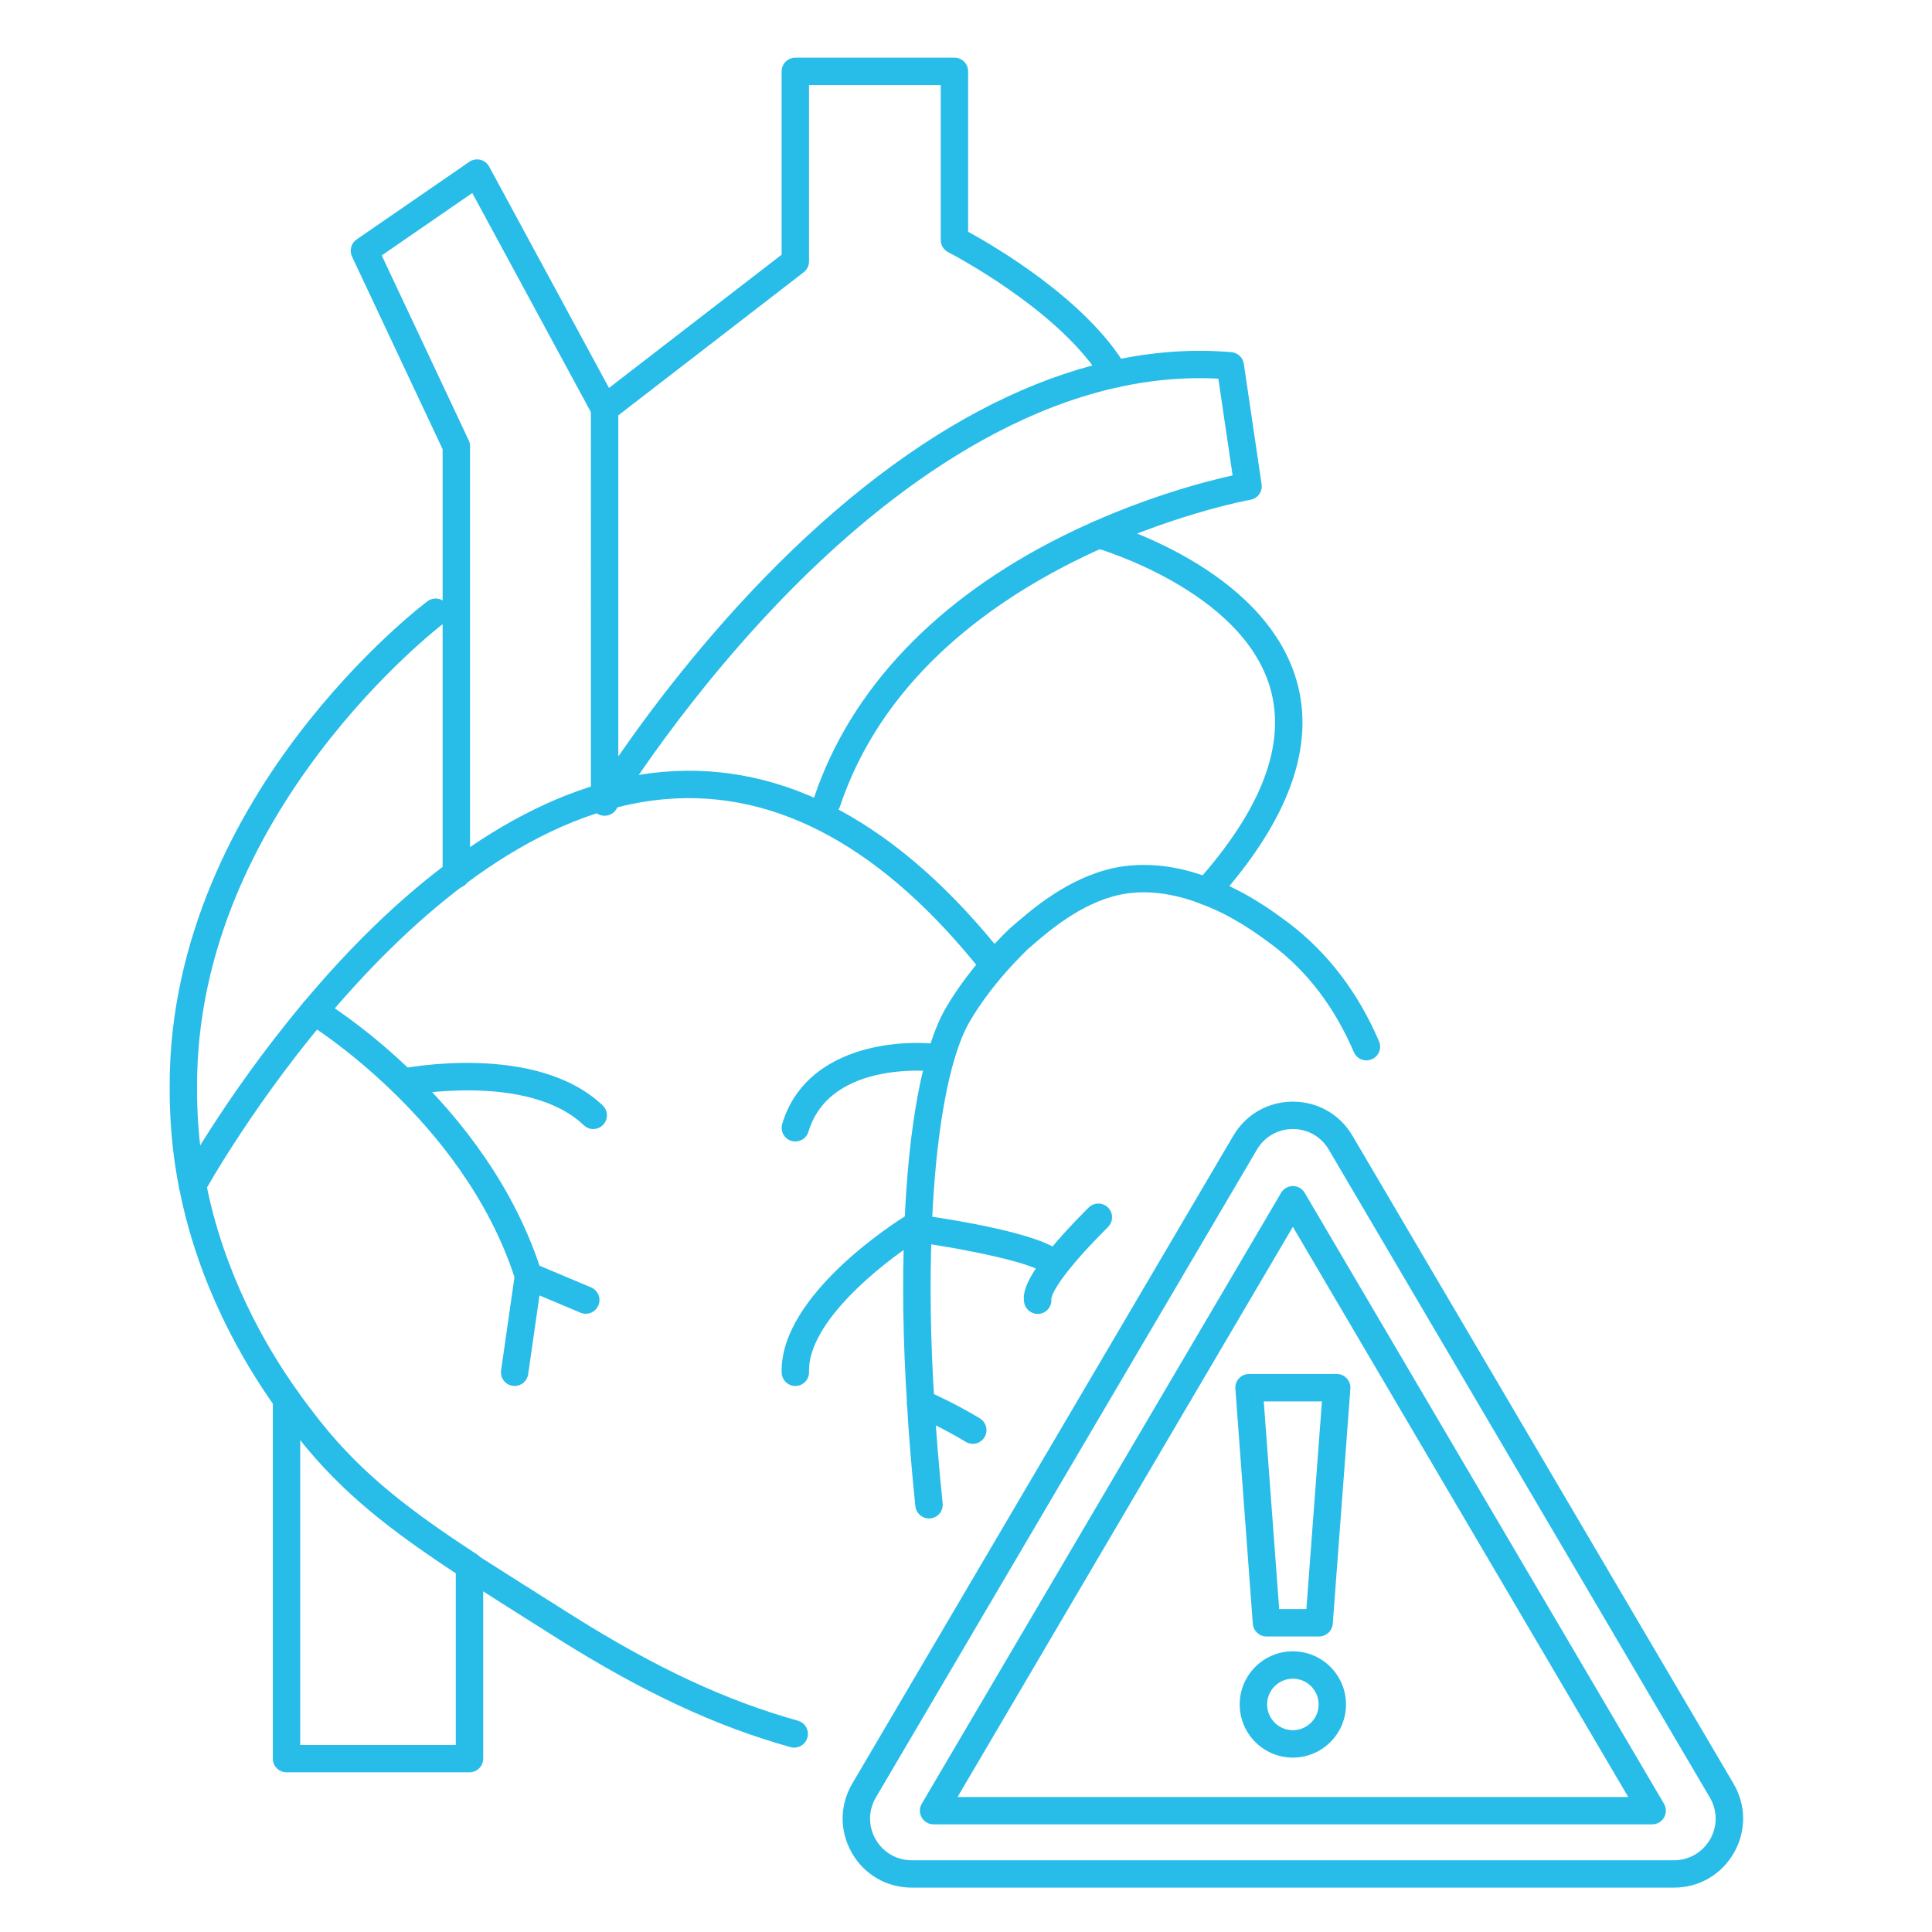 <?xml version="1.0" encoding="utf-8"?>
<!-- Generator: Adobe Illustrator 16.0.0, SVG Export Plug-In . SVG Version: 6.00 Build 0)  -->
<!DOCTYPE svg PUBLIC "-//W3C//DTD SVG 1.1//EN" "http://www.w3.org/Graphics/SVG/1.1/DTD/svg11.dtd">
<svg version="1.1" xmlns="http://www.w3.org/2000/svg" xmlns:xlink="http://www.w3.org/1999/xlink" x="0px" y="0px" width="60px"
	 height="60px" viewBox="0 0 60 60" enable-background="new 0 0 60 60" xml:space="preserve">
<g id="Calque_1">
	<g>
		<g>
			<g>
				<path fill="#28BCE9" d="M24.7,35.45c-0.04,0-0.081-0.005-0.122-0.018c-0.225-0.067-0.352-0.305-0.285-0.53
					c0.713-2.378,3.535-2.652,4.926-2.465c0.232,0.032,0.396,0.245,0.365,0.478c-0.031,0.233-0.245,0.396-0.477,0.365
					c-0.042-0.006-3.317-0.407-4,1.868C25.052,35.331,24.882,35.45,24.7,35.45z"/>
			</g>
			<g>
				<path fill="#28BCE9" d="M24.7,43.043c-0.229,0-0.418-0.183-0.425-0.414c-0.067-2.435,3.68-4.764,3.839-4.861
					c0.084-0.053,0.183-0.072,0.28-0.061c0.898,0.122,3.883,0.565,4.572,1.188c0.174,0.157,0.188,0.425,0.03,0.6
					c-0.156,0.175-0.426,0.188-0.601,0.03c-0.327-0.296-2.279-0.718-3.963-0.953c-1.046,0.673-3.351,2.487-3.308,4.035
					c0.007,0.234-0.178,0.43-0.414,0.437C24.708,43.043,24.704,43.043,24.7,43.043z"/>
			</g>
			<g>
				<path fill="#28BCE9" d="M32.225,40.805c-0.215,0-0.4-0.164-0.423-0.384c-0.025-0.247-0.086-0.825,1.988-2.901l0.02-0.018
					c0.166-0.166,0.435-0.166,0.601,0c0.167,0.166,0.167,0.435,0,0.601l-0.018,0.02c-1.72,1.719-1.744,2.196-1.744,2.216
					c0.024,0.233-0.146,0.439-0.38,0.465C32.255,40.805,32.239,40.805,32.225,40.805z"/>
			</g>
			<g>
				<path fill="#28BCE9" d="M30.211,44.839c-0.075,0-0.151-0.02-0.22-0.062c-0.749-0.452-1.436-0.753-1.566-0.81
					c-0.157-0.066-0.258-0.221-0.258-0.391c0-0.234,0.19-0.43,0.425-0.43c0.084,0,0.164,0.024,0.23,0.066
					c0.23,0.102,0.896,0.405,1.608,0.837c0.201,0.121,0.266,0.383,0.145,0.584C30.494,44.767,30.354,44.839,30.211,44.839z"/>
			</g>
			<g>
				<path fill="#28BCE9" d="M28.85,47.157c-0.216,0-0.401-0.164-0.423-0.383c-0.124-1.217-0.208-2.256-0.259-3.174
					c0-0.006,0-0.013,0-0.02c-0.123-1.908-0.151-3.736-0.083-5.43c0-0.006,0-0.013,0-0.017c0.12-3.165,0.573-5.586,1.28-6.815
					c0.38-0.661,0.853-1.245,1.174-1.626c0.457-0.513,0.791-0.831,0.807-0.844c0.004-0.004,0.009-0.008,0.013-0.012l0.037-0.033
					c0.66-0.574,1.764-1.533,3.186-1.845c0.947-0.202,2.004-0.087,3.053,0.333c1.064,0.396,1.902,1.016,2.306,1.314l0.096,0.071
					c1.201,0.917,2.138,2.146,2.789,3.661c0.094,0.215-0.007,0.466-0.223,0.559c-0.215,0.093-0.466-0.006-0.558-0.223
					c-0.604-1.398-1.427-2.483-2.517-3.315l-0.094-0.069c-0.371-0.275-1.145-0.847-2.104-1.204
					c-0.633-0.252-1.582-0.506-2.569-0.295c-1.206,0.265-2.207,1.136-2.805,1.656l-0.032,0.027c-0.044,0.043-0.35,0.337-0.74,0.777
					c-0.295,0.348-0.735,0.893-1.08,1.494c-0.629,1.096-1.054,3.435-1.167,6.417c0,0.007,0,0.015,0,0.019
					c-0.067,1.67-0.04,3.475,0.082,5.362c0,0.009,0,0.019,0,0.027c0.05,0.891,0.134,1.916,0.256,3.12
					c0.024,0.233-0.146,0.441-0.38,0.466C28.878,47.156,28.864,47.157,28.85,47.157z"/>
			</g>
			<g>
				<path fill="#28BCE9" d="M24.666,54.274c-0.038,0-0.076-0.005-0.115-0.015c-2.322-0.651-4.543-1.686-7.202-3.353
					c-1.154-0.729-2.127-1.344-2.991-1.896c-0.034-0.021-0.065-0.048-0.091-0.076c-2.121-1.39-3.625-2.545-4.998-4.275l-0.046-0.06
					c-0.169-0.216-0.4-0.511-0.667-0.889c-1.043-1.463-2.412-3.837-2.994-6.821c-0.145-0.726-0.237-1.483-0.273-2.25
					c-0.02-0.396-0.02-0.702-0.02-0.903c-0.01-4.683,2.168-8.531,3.998-10.933c1.975-2.593,3.926-4.069,4.008-4.13
					c0.187-0.141,0.454-0.103,0.595,0.085c0.14,0.188,0.103,0.455-0.085,0.595c-0.077,0.057-7.683,5.867-7.665,14.382
					c0,0.206,0,0.487,0.018,0.864c0.035,0.724,0.122,1.438,0.259,2.125c0.554,2.838,1.857,5.098,2.854,6.494
					c0.255,0.362,0.479,0.647,0.642,0.856l0.045,0.058c1.318,1.661,2.789,2.777,4.882,4.146c0.031,0.02,0.059,0.045,0.083,0.072
					c0.84,0.535,1.786,1.134,2.894,1.833c2.59,1.625,4.743,2.627,6.983,3.255c0.226,0.064,0.358,0.299,0.295,0.524
					C25.022,54.152,24.851,54.274,24.666,54.274z"/>
			</g>
			<g>
				<path fill="#28BCE9" d="M14.171,27.581c-0.235,0-0.425-0.19-0.425-0.425V13.95l-2.814-5.982
					c-0.088-0.189-0.028-0.414,0.144-0.532l3.5-2.411c0.099-0.068,0.223-0.091,0.34-0.063c0.117,0.028,0.217,0.104,0.275,0.211
					l3.96,7.315c0.034,0.063,0.051,0.132,0.051,0.203v10.801c0.945-1.371,2.692-3.722,4.985-6.001
					c4.699-4.672,9.56-6.938,14.056-6.554c0.196,0.017,0.355,0.166,0.385,0.361l0.552,3.741c0.034,0.228-0.119,0.441-0.346,0.481
					c-0.103,0.017-10.19,1.882-12.748,9.525c-0.074,0.223-0.316,0.343-0.538,0.269c-0.223-0.075-0.342-0.316-0.268-0.539
					c1.128-3.373,3.81-6.188,7.754-8.143c2.309-1.144,4.393-1.679,5.246-1.868l-0.443-3.004c-5.22-0.281-9.957,3.26-13.038,6.321
					c-3.449,3.426-5.637,7.013-5.658,7.049c-0.099,0.163-0.294,0.24-0.479,0.189c-0.184-0.051-0.311-0.218-0.311-0.409V12.799
					l-3.684-6.805l-2.812,1.938l2.701,5.742c0.027,0.056,0.041,0.119,0.041,0.181v13.301C14.597,27.391,14.406,27.581,14.171,27.581
					z"/>
			</g>
			<g>
				<path fill="#28BCE9" d="M37.477,28.106c-0.102,0-0.204-0.036-0.284-0.109c-0.175-0.157-0.189-0.426-0.032-0.601
					c2.024-2.259,2.793-4.289,2.285-6.034c-0.888-3.048-5.403-4.342-5.448-4.355c-0.226-0.063-0.358-0.297-0.295-0.523
					c0.063-0.227,0.298-0.358,0.523-0.296c0.204,0.057,5.012,1.432,6.036,4.933c0.598,2.047-0.233,4.349-2.47,6.843
					C37.709,28.059,37.593,28.106,37.477,28.106z"/>
			</g>
			<g>
				<path fill="#28BCE9" d="M18.776,13.116c-0.128,0-0.253-0.057-0.337-0.166c-0.144-0.186-0.109-0.453,0.077-0.596l5.758-4.444
					V2.217c0-0.235,0.19-0.426,0.425-0.426h4.942c0.235,0,0.425,0.19,0.425,0.426v4.981c0.838,0.458,3.679,2.117,4.913,4.197
					c0.12,0.203,0.055,0.463-0.147,0.583c-0.202,0.12-0.464,0.054-0.583-0.148c-1.301-2.19-4.766-3.98-4.801-3.998
					c-0.143-0.073-0.232-0.219-0.232-0.379V2.642h-4.091v5.477c0,0.132-0.061,0.256-0.165,0.336l-5.924,4.572
					C18.958,13.087,18.866,13.116,18.776,13.116z"/>
			</g>
			<g>
				<path fill="#28BCE9" d="M5.979,37.234c-0.069,0-0.139-0.017-0.204-0.051c-0.206-0.114-0.281-0.372-0.168-0.577
					c0.066-0.123,1.654-3.006,4.289-6.024c3.52-4.032,7.223-6.318,10.707-6.612c3.772-0.318,7.338,1.61,10.598,5.733
					c0.145,0.184,0.114,0.452-0.07,0.598c-0.185,0.146-0.452,0.115-0.598-0.07c-3.071-3.884-6.387-5.706-9.857-5.414
					C12.75,25.485,6.416,36.898,6.352,37.014C6.275,37.155,6.129,37.234,5.979,37.234z"/>
			</g>
			<g>
				<path fill="#28BCE9" d="M15.983,43.043c-0.021,0-0.041-0.001-0.061-0.004c-0.232-0.034-0.394-0.25-0.36-0.482l0.416-2.895
					c-1.617-4.935-6.395-7.864-6.443-7.895c-0.201-0.121-0.266-0.382-0.145-0.583c0.121-0.202,0.382-0.266,0.583-0.146
					c0.209,0.127,5.157,3.156,6.844,8.457c0.019,0.062,0.024,0.126,0.015,0.189l-0.429,2.992
					C16.373,42.891,16.191,43.043,15.983,43.043z"/>
			</g>
			<g>
				<path fill="#28BCE9" d="M18.192,40.8c-0.055,0-0.11-0.012-0.165-0.034l-1.78-0.748c-0.216-0.091-0.319-0.342-0.228-0.558
					c0.091-0.216,0.34-0.317,0.557-0.228l1.78,0.749c0.216,0.091,0.319,0.34,0.228,0.557C18.516,40.701,18.358,40.8,18.192,40.8z"/>
			</g>
			<g>
				<path fill="#28BCE9" d="M18.423,35.063c-0.105,0-0.211-0.039-0.293-0.118c-1.734-1.652-5.497-0.924-5.534-0.917
					c-0.23,0.047-0.454-0.102-0.5-0.332s0.103-0.455,0.333-0.501c0.172-0.035,4.232-0.823,6.288,1.135
					c0.169,0.163,0.176,0.432,0.014,0.602C18.646,35.019,18.535,35.063,18.423,35.063z"/>
			</g>
		</g>
		<g>
			<path fill="#28BCE9" d="M14.581,55.04H8.898c-0.235,0-0.425-0.189-0.425-0.424V43.464c0-0.235,0.19-0.425,0.425-0.425
				s0.426,0.189,0.426,0.425v10.728h4.831v-5.547c0-0.235,0.19-0.426,0.426-0.426c0.234,0,0.425,0.19,0.425,0.426v5.972
				C15.005,54.851,14.815,55.04,14.581,55.04z"/>
		</g>
		<g>
			<path fill="#28BCE9" d="M51.985,58.622H28.317c-0.78,0-1.476-0.403-1.862-1.08c-0.387-0.676-0.381-1.48,0.013-2.151L38.302,35.27
				c0.39-0.663,1.081-1.057,1.85-1.057c0.768,0,1.459,0.394,1.849,1.057l11.834,20.121c0.396,0.671,0.399,1.476,0.013,2.151
				C53.46,58.219,52.764,58.622,51.985,58.622z M40.151,35.063c-0.464,0-0.881,0.239-1.116,0.639l0,0l-11.834,20.12
				c-0.238,0.405-0.241,0.891-0.008,1.299c0.233,0.407,0.654,0.652,1.124,0.652h23.668c0.47,0,0.89-0.245,1.124-0.652
				c0.233-0.408,0.23-0.894-0.009-1.299l-11.834-20.12C41.032,35.302,40.614,35.063,40.151,35.063z M38.669,35.484L38.669,35.484
				L38.669,35.484z"/>
		</g>
		<g>
			<path fill="#28BCE9" d="M51.31,56.657H28.993c-0.153,0-0.293-0.082-0.369-0.214c-0.076-0.133-0.075-0.296,0.003-0.427
				l11.159-18.972c0.076-0.13,0.216-0.21,0.366-0.21c0.151,0,0.29,0.08,0.366,0.21l11.158,18.972
				c0.077,0.131,0.079,0.294,0.003,0.427C51.603,56.575,51.462,56.657,51.31,56.657z M29.737,55.808h20.83L40.151,38.1
				L29.737,55.808z"/>
		</g>
		<g>
			<g>
				<path fill="#28BCE9" d="M40.965,50.822h-1.633c-0.224,0-0.408-0.173-0.425-0.395l-0.541-7.299
					c-0.01-0.119,0.032-0.235,0.112-0.322c0.081-0.087,0.192-0.135,0.311-0.135h2.724c0.117,0,0.231,0.048,0.312,0.135
					c0.08,0.088,0.121,0.203,0.112,0.322l-0.547,7.3C41.372,50.65,41.187,50.822,40.965,50.822z M39.726,49.971h0.845l0.483-6.45
					h-1.807L39.726,49.971z"/>
			</g>
			<g>
				<path fill="#28BCE9" d="M40.151,54.584c-0.911,0-1.651-0.741-1.651-1.651c0-0.909,0.74-1.65,1.651-1.65
					c0.909,0,1.65,0.741,1.65,1.65C41.802,53.843,41.061,54.584,40.151,54.584z M40.151,52.133c-0.441,0-0.8,0.359-0.8,0.8
					s0.358,0.8,0.8,0.8s0.8-0.359,0.8-0.8S40.593,52.133,40.151,52.133z"/>
			</g>
		</g>
	</g>
</g>
<g id="Calque_2" display="none">
	<g display="inline">
		<g>
			<g>
				<path fill="#28BCE9" d="M49.25,44.468h-7.991c-0.235,0-0.426-0.189-0.426-0.425s0.19-0.426,0.426-0.426h7.991
					c0.235,0,0.425,0.19,0.425,0.426S49.485,44.468,49.25,44.468z"/>
			</g>
			<g>
				<path fill="#28BCE9" d="M44.605,47.223c-0.095,0-0.19-0.031-0.269-0.097l-3.349-2.756c-0.099-0.079-0.155-0.201-0.155-0.327
					c0-0.127,0.057-0.248,0.155-0.328l3.349-2.755c0.18-0.149,0.449-0.124,0.598,0.059c0.149,0.18,0.123,0.449-0.058,0.597
					l-2.949,2.428l2.949,2.427c0.181,0.148,0.207,0.417,0.058,0.598C44.851,47.17,44.729,47.223,44.605,47.223z"/>
			</g>
		</g>
		<g>
			<g>
				<g>
					<path fill="#28BCE9" d="M39.554,38.989c-0.142,0-0.279-0.07-0.36-0.199c-0.125-0.198-0.065-0.461,0.133-0.586l6.759-4.266
						c0.198-0.125,0.461-0.065,0.587,0.134c0.125,0.198,0.065,0.461-0.133,0.586l-6.759,4.266
						C39.709,38.967,39.631,38.989,39.554,38.989z"/>
				</g>
				<g>
					<path fill="#28BCE9" d="M43.854,39.532c-0.018,0-0.035-0.001-0.055-0.004l-4.301-0.543c-0.126-0.017-0.238-0.087-0.306-0.195
						c-0.067-0.107-0.085-0.239-0.045-0.36l1.362-4.116c0.074-0.224,0.313-0.344,0.536-0.27c0.224,0.073,0.346,0.314,0.271,0.536
						l-1.199,3.626l3.789,0.479c0.233,0.029,0.398,0.243,0.368,0.475C44.248,39.375,44.066,39.532,43.854,39.532z"/>
				</g>
			</g>
			<g>
				<g>
					<path fill="#28BCE9" d="M46.312,54.212c-0.077,0-0.156-0.021-0.227-0.065l-6.759-4.266c-0.198-0.125-0.258-0.387-0.133-0.586
						c0.125-0.198,0.389-0.258,0.587-0.132l6.759,4.264c0.198,0.126,0.258,0.388,0.133,0.587
						C46.591,54.142,46.453,54.212,46.312,54.212z"/>
				</g>
				<g>
					<path fill="#28BCE9" d="M40.914,54.064c-0.178,0-0.345-0.114-0.403-0.292l-1.362-4.116c-0.04-0.121-0.022-0.254,0.045-0.36
						c0.067-0.108,0.18-0.18,0.306-0.196l4.301-0.543c0.233-0.029,0.446,0.136,0.476,0.369c0.03,0.232-0.135,0.445-0.368,0.475
						l-3.789,0.479l1.199,3.625c0.075,0.223-0.047,0.464-0.271,0.537C41.003,54.057,40.959,54.064,40.914,54.064z"/>
				</g>
			</g>
		</g>
		<g>
			<g>
				<path fill="#28BCE9" d="M12.669,57.259c-0.127,0-0.253-0.057-0.336-0.166c-0.884-1.147-1.568-2.564-2.032-4.21
					c-0.997-3.534-0.692-7.424,0.881-11.244c0.73-1.771,1.368-5.089,0.263-10.833c-0.381-1.986-0.486-3.815-0.308-5.435
					c0.458-4.176,4.023-7.429,8.293-7.565c2.508-0.08,4.974,0.986,6.756,2.927c0.287,0.311,0.589,0.604,0.901,0.869
					c0.209,0.187,4.946,4.468,4.722,8.063c-0.063,1.012-0.504,1.87-1.313,2.559c1.438,1.581,7.003,8.143,6.579,14.473
					c-0.179,2.658-1.401,4.926-3.636,6.747v3.39c0,0.234-0.189,0.426-0.425,0.426c-0.234,0-0.426-0.191-0.426-0.426v-3.594
					c0-0.13,0.061-0.252,0.162-0.332c2.14-1.688,3.31-3.796,3.476-6.266c0.453-6.731-6.595-14.101-6.666-14.174
					c-0.086-0.09-0.129-0.214-0.117-0.338c0.012-0.124,0.078-0.236,0.181-0.308c0.842-0.584,1.28-1.307,1.335-2.21
					c0.199-3.187-4.386-7.328-4.432-7.369c-0.33-0.28-0.658-0.597-0.968-0.935c-1.615-1.758-3.838-2.726-6.103-2.652
					c-3.85,0.124-7.063,3.05-7.476,6.808c-0.168,1.536-0.068,3.279,0.297,5.183c1.144,5.951,0.463,9.439-0.311,11.318
					c-1.5,3.642-1.794,7.338-0.85,10.688c0.435,1.542,1.069,2.861,1.887,3.922c0.143,0.187,0.109,0.453-0.078,0.597
					C12.852,57.229,12.761,57.259,12.669,57.259z"/>
			</g>
			<g>
				<path fill="#28BCE9" d="M23.877,57.259c-0.109,0-0.219-0.043-0.302-0.126c-0.529-0.536-0.977-1.267-1.329-2.173
					c-0.41-1.056-0.638-2.261-0.681-3.579c-0.049-1.364-0.318-5.96-1.74-7.77c-0.187-0.239-0.366-0.498-0.564-0.816
					c-0.958-1.598-1.167-3.608-0.578-5.525c0.471-1.559,0.97-3.845,0.663-5.873c-0.513-3.434,1.049-6.996,1.115-7.146
					c0.096-0.214,0.347-0.311,0.562-0.216c0.214,0.095,0.311,0.347,0.215,0.561c-0.015,0.035-1.526,3.49-1.051,6.674
					c0.331,2.185-0.194,4.604-0.691,6.247c-0.52,1.688-0.341,3.448,0.49,4.833c0.18,0.286,0.342,0.521,0.509,0.736
					c1.536,1.956,1.854,6.432,1.92,8.265c0.04,1.224,0.25,2.334,0.624,3.301c0.31,0.797,0.694,1.43,1.141,1.882
					c0.166,0.166,0.164,0.437-0.003,0.602C24.093,57.217,23.985,57.259,23.877,57.259z"/>
			</g>
			<g>
				<path fill="#28BCE9" d="M29.943,53.852c-0.098,0-0.198-0.035-0.278-0.104c-0.178-0.154-0.196-0.422-0.041-0.601
					c3.072-3.527,3.5-7.777,1.266-12.633c-1.692-3.683-4.355-6.346-4.382-6.371c-0.167-0.166-0.168-0.436-0.003-0.602
					c0.165-0.167,0.435-0.168,0.601-0.003c0.113,0.11,2.787,2.782,4.546,6.599c2.362,5.122,1.883,9.815-1.388,13.569
					C30.18,53.802,30.063,53.852,29.943,53.852z"/>
			</g>
		</g>
		<g>
			<path fill="#28BCE9" d="M21.973,17.11c-3.848,0-6.978-3.13-6.978-6.978c0-3.847,3.13-6.977,6.978-6.977
				c3.847,0,6.977,3.13,6.977,6.977C28.949,13.98,25.82,17.11,21.973,17.11z M21.973,4.006c-3.379,0-6.127,2.749-6.127,6.127
				s2.749,6.127,6.127,6.127c3.378,0,6.126-2.749,6.126-6.127S25.351,4.006,21.973,4.006z"/>
		</g>
		<g>
			<path fill="#28BCE9" d="M26.453,41.054c-0.153,0-0.302-0.085-0.377-0.229c-0.58-1.116-2.678-1.365-3.437-1.366
				c-0.235,0-0.425-0.19-0.424-0.426c0-0.234,0.19-0.424,0.425-0.424c0,0,0,0,0,0c0.133,0,3.257,0.026,4.191,1.824
				c0.108,0.208,0.026,0.465-0.182,0.572C26.586,41.037,26.519,41.054,26.453,41.054z"/>
		</g>
		<g>
			<path fill="#28BCE9" d="M26.807,43.901c-0.15,0-0.295-0.079-0.372-0.219c-0.121-0.218-0.252-0.27-0.341-0.292
				c-0.32-0.074-0.763,0.162-0.893,0.252c-0.193,0.132-0.458,0.084-0.591-0.108c-0.133-0.192-0.086-0.456,0.105-0.591
				c0.083-0.057,0.822-0.554,1.568-0.382c0.376,0.087,0.686,0.333,0.895,0.708c0.114,0.205,0.04,0.464-0.165,0.578
				C26.948,43.884,26.877,43.901,26.807,43.901z"/>
		</g>
		<g>
			<path fill="#28BCE9" d="M26.806,45.905c-0.207,0-0.388-0.15-0.42-0.361c-0.009-0.058-0.022-0.065-0.034-0.072
				c-0.125-0.076-0.491-0.03-0.741,0.057c-0.221,0.076-0.464-0.039-0.542-0.261c-0.078-0.221,0.038-0.463,0.258-0.541
				c0.151-0.054,0.929-0.305,1.462,0.015c0.241,0.146,0.393,0.38,0.437,0.677c0.035,0.231-0.125,0.449-0.357,0.483
				C26.849,45.903,26.827,45.905,26.806,45.905z"/>
		</g>
		<g>
			<path fill="#28BCE9" d="M26.452,48.422c-0.204,0-0.384-0.146-0.418-0.354c-0.064-0.384-0.546-0.663-0.727-0.739
				c-0.215-0.09-0.318-0.339-0.229-0.555c0.09-0.217,0.337-0.32,0.554-0.23c0.044,0.017,1.086,0.453,1.241,1.384
				c0.039,0.232-0.118,0.451-0.35,0.49C26.499,48.421,26.476,48.422,26.452,48.422z"/>
		</g>
		<g>
			<path fill="#28BCE9" d="M26.807,50.23c-0.028,0-0.056-0.001-0.084-0.008c-0.188-0.038-0.323-0.195-0.34-0.378
				c-0.167-0.045-0.541-0.053-0.856-0.011c-0.233,0.031-0.447-0.132-0.478-0.365c-0.031-0.232,0.132-0.446,0.364-0.478
				c0.367-0.051,1.26-0.121,1.643,0.286c0.154,0.165,0.214,0.382,0.167,0.611C27.183,50.092,27.006,50.23,26.807,50.23z"/>
		</g>
		<g>
			<path fill="#28BCE9" d="M24.959,51.843c-0.044,0-0.09-0.006-0.134-0.022c-0.223-0.073-0.344-0.314-0.27-0.537
				c-0.003-0.086-0.234-0.354-0.501-0.534c-0.195-0.132-0.247-0.395-0.117-0.589c0.131-0.196,0.394-0.249,0.589-0.119
				c0.183,0.123,1.083,0.77,0.836,1.511C25.303,51.73,25.137,51.843,24.959,51.843z"/>
		</g>
	</g>
</g>
<g id="Calque_3" display="none">
	<g display="inline">
		<g>
			<path fill="#28BCE9" d="M29.948,58.846c-0.059,0-0.119-0.013-0.175-0.039c-0.214-0.097-0.308-0.349-0.212-0.563
				c1.737-3.829,3-7.663,3.758-11.398c0.046-0.229,0.271-0.378,0.501-0.331c0.229,0.046,0.38,0.271,0.332,0.501
				c-0.769,3.797-2.053,7.693-3.816,11.579C30.265,58.752,30.109,58.846,29.948,58.846z"/>
		</g>
		<g>
			<path fill="#28BCE9" d="M19.661,53.033c-1.357,0-2.699-0.424-3.86-1.257c-1.973-1.414-3.001-3.702-2.75-6.119
				c0.636-6.131,2.496-14.404,7.739-19.01c1.644-1.443,4.08-1.598,5.925-0.375l0,0c2.068,1.371,2.788,4.079,1.676,6.296
				l-6.484,12.923c-0.007,0.014-0.017,0.034,0.01,0.06c0.027,0.028,0.047,0.018,0.062,0.01l11.402-5.55
				c1.034-0.535,2.268-0.51,3.288,0.073c1.021,0.583,1.67,1.631,1.735,2.805c0.08,1.427-0.707,2.733-2.006,3.33l-13.947,6.197
				C21.55,52.829,20.602,53.033,19.661,53.033z M23.987,26.299c-0.951,0-1.893,0.333-2.637,0.987
				c-5.036,4.424-6.833,12.48-7.455,18.459c-0.219,2.109,0.678,4.106,2.399,5.341c1.715,1.229,3.885,1.436,5.804,0.555l13.947-6.196
				c0.975-0.447,1.568-1.434,1.507-2.509c-0.05-0.884-0.538-1.675-1.308-2.114c-0.77-0.438-1.698-0.457-2.485-0.05l-11.402,5.55
				c-0.344,0.178-0.756,0.115-1.04-0.164c-0.283-0.28-0.351-0.691-0.172-1.048l6.484-12.923c0.92-1.833,0.324-4.072-1.385-5.206l0,0
				C25.557,26.524,24.769,26.299,23.987,26.299z"/>
		</g>
		<g>
			<g>
				<path fill="#28BCE9" d="M48.909,35.859c-0.113,0-0.225-0.005-0.338-0.015l0,0c-1.06-0.09-2.019-0.588-2.703-1.401
					c-0.686-0.813-1.012-1.843-0.921-2.903c0.04-0.485,0.173-0.962,0.388-1.399c-4.333-2.259-5.313-6.659-5.354-6.851
					c-0.04-0.196,0.06-0.394,0.243-0.476c0.182-0.082,0.397-0.025,0.516,0.136c1.273,1.731,2.951,2.772,4.989,3.101
					c-0.166-0.503-0.229-1.04-0.184-1.583c0.09-1.058,0.586-2.018,1.397-2.703s1.842-1.012,2.899-0.922
					c1.058,0.089,2.018,0.586,2.702,1.396c0.647,0.768,0.976,1.731,0.933,2.729c1.481,0.701,2.4,2.269,2.26,3.925
					c-0.14,1.655-1.309,3.047-2.887,3.488C52.595,34.373,50.894,35.859,48.909,35.859z M48.643,34.997
					c1.72,0.147,3.232-1.136,3.378-2.856c0.001-0.022,0.005-0.047,0.004-0.068c-0.018-0.216,0.131-0.408,0.345-0.45
					c1.366-0.261,2.403-1.412,2.521-2.8c0.117-1.388-0.711-2.698-2.015-3.185c-0.204-0.077-0.316-0.293-0.264-0.503
					c0.005-0.021,0.006-0.045,0.008-0.066c0.07-0.833-0.188-1.642-0.725-2.279c-0.538-0.637-1.293-1.027-2.125-1.099
					c-0.831-0.07-1.642,0.188-2.279,0.725c-0.637,0.538-1.026,1.292-1.097,2.125c-0.056,0.639,0.082,1.264,0.396,1.809
					c0.079,0.136,0.076,0.306-0.009,0.439c-0.085,0.134-0.235,0.209-0.392,0.197c-1.381-0.106-3.206-0.555-4.865-1.952
					c0.715,1.448,2.083,3.375,4.581,4.541c0.11,0.052,0.194,0.15,0.229,0.268s0.014,0.246-0.054,0.349
					c-0.275,0.425-0.444,0.917-0.487,1.422c-0.07,0.833,0.187,1.645,0.725,2.284C47.056,34.536,47.812,34.928,48.643,34.997
					L48.643,34.997z"/>
			</g>
		</g>
		<g>
			<g>
				<g>
					<path fill="#28BCE9" d="M4.076,51.363c-0.016,0-0.032-0.001-0.047-0.003c-0.234-0.026-0.402-0.236-0.375-0.469
						c0.776-6.92,2.319-12.887,4.588-17.736c1.817-3.883,4.099-7.062,6.783-9.446c1.859-1.652,4.26-2.662,6.777-2.852
						c1.679-1.822,2.281-3.875,2.288-3.896c0.37-1.214,0.503-2.508,0.39-3.75l-0.092-1.021c-0.105-1.164-0.028-2.331,0.23-3.468
						l0.024-0.098c0.059-0.227,0.12-0.462,0.197-0.702c0.41-1.354,1.082-2.616,1.996-3.741c0.565-0.694,1.271-1.274,2.044-1.68
						l0.156-0.087c1.191-0.625,2.51-0.912,3.825-0.834c0.729,0.038,1.467,0.171,2.188,0.396c0.263,0.075,0.56,0.183,0.829,0.302
						l0.366,0.152c1.285,0.533,2.46,1.287,3.489,2.24c0.004,0.004,0.008,0.007,0.013,0.012l0.018,0.018
						c0.622,0.583,1.138,1.262,1.521,2.009c0.352,0.675,0.596,1.391,0.721,2.126c0.142,0.727,0.168,1.467,0.076,2.252l-0.017,0.2
						c-0.083,0.698-0.254,1.344-0.512,1.934l-0.412,1.003l0.912,3.716c0.106,0.442-0.035,0.907-0.367,1.216
						c-0.332,0.308-0.785,0.411-1.213,0.274l-0.553-0.169l-0.519,1.707c-0.473,1.525-2.104,2.39-3.637,1.928l-4.782-1.471
						c-0.506-0.152-0.924-0.496-1.174-0.968c-0.252-0.472-0.304-1.013-0.145-1.523l0.092-0.294c0.069-0.225,0.309-0.35,0.533-0.28
						c0.224,0.07,0.349,0.309,0.278,0.533l-0.092,0.294c-0.091,0.291-0.062,0.601,0.082,0.871s0.383,0.466,0.674,0.553l4.781,1.472
						c1.085,0.327,2.241-0.286,2.575-1.365l0.643-2.112c0.033-0.107,0.107-0.198,0.207-0.251c0.1-0.053,0.217-0.064,0.323-0.032
						l0.966,0.294c0.193,0.062,0.33-0.039,0.381-0.085c0.108-0.103,0.154-0.249,0.12-0.393l-0.946-3.848
						c-0.021-0.088-0.015-0.18,0.021-0.263l0.468-1.14c0.228-0.521,0.377-1.087,0.449-1.69l0.018-0.198
						c0.081-0.709,0.059-1.364-0.067-2.014c-0.113-0.657-0.328-1.289-0.64-1.888c-0.341-0.663-0.797-1.264-1.357-1.789l-0.021-0.021
						c-0.955-0.883-2.042-1.582-3.233-2.075L35.538,3.06c-0.241-0.108-0.5-0.202-0.734-0.269c-0.663-0.207-1.33-0.327-1.991-0.361
						c-1.165-0.069-2.33,0.185-3.375,0.732L29.282,3.25c-0.681,0.357-1.296,0.863-1.789,1.469c-0.842,1.038-1.463,2.201-1.843,3.457
						c-0.072,0.224-0.129,0.446-0.185,0.661l-0.022,0.085c-0.235,1.038-0.306,2.115-0.208,3.191l0.092,1.02
						c0.125,1.37-0.016,2.739-0.421,4.068c-0.025,0.09-0.692,2.36-2.599,4.361c-0.073,0.078-0.175,0.125-0.282,0.131
						c-2.39,0.146-4.675,1.087-6.435,2.651c-4.106,3.648-9.363,11.231-11.091,26.641C4.474,51.202,4.29,51.363,4.076,51.363z"/>
				</g>
			</g>
		</g>
		<g>
			<path fill="#28BCE9" d="M34.581,40.5c-0.006,0-0.013,0-0.019,0c-0.234-0.011-0.417-0.209-0.407-0.443
				c0.153-3.598-0.186-7.041-1.007-10.235c-0.317-1.251-0.851-2.421-1.583-3.475c-0.055-0.08-0.081-0.177-0.074-0.274
				c0.172-2.34,1.612-4.458,1.673-4.548c0.133-0.194,0.397-0.243,0.591-0.11s0.243,0.398,0.109,0.592
				c-0.021,0.031-1.309,1.938-1.513,3.982c0.747,1.104,1.291,2.323,1.621,3.623c0.842,3.273,1.189,6.799,1.033,10.481
				C34.995,40.32,34.807,40.5,34.581,40.5z"/>
		</g>
		<g>
			<path fill="#28BCE9" d="M31.493,26.534c-7.734,0-9.804-4.893-9.889-5.105c-0.088-0.217,0.017-0.465,0.234-0.553
				c0.217-0.089,0.464,0.016,0.553,0.233l0,0c0.08,0.193,2.047,4.744,9.514,4.569c0.24-0.003,0.429,0.181,0.435,0.416
				c0.005,0.235-0.18,0.43-0.415,0.435C31.779,26.533,31.635,26.534,31.493,26.534z"/>
		</g>
	</g>
</g>
<g id="Calque_4" display="none">
	<g display="inline">
		<g>
			<g>
				<path fill="#28BCE9" d="M19.411,26.713c-0.234,0-0.425-0.19-0.425-0.425c0-1.713,1.279-3.106,2.851-3.106
					c1.344,0,2.518,1.039,2.792,2.47c0.044,0.231-0.107,0.454-0.337,0.498c-0.231,0.044-0.454-0.107-0.498-0.337
					c-0.197-1.031-1.02-1.78-1.957-1.78c-1.103,0-2,1.013-2,2.256C19.836,26.522,19.646,26.713,19.411,26.713z"/>
			</g>
			<g>
				<path fill="#28BCE9" d="M23.319,30.215c-0.424,0-1.329-0.082-1.939-0.721c-0.497-0.521-0.677-1.269-0.534-2.222
					c0.034-0.232,0.25-0.393,0.483-0.357c0.232,0.034,0.393,0.25,0.358,0.483c-0.102,0.68,0.002,1.188,0.309,1.509
					c0.511,0.535,1.461,0.453,1.471,0.453c0.231-0.024,0.442,0.146,0.466,0.38c0.024,0.233-0.146,0.442-0.379,0.466
					C23.539,30.207,23.453,30.215,23.319,30.215z"/>
			</g>
			<g>
				<path fill="#28BCE9" d="M20.16,30.444c-0.185,0-0.355-0.122-0.409-0.308c-0.064-0.226,0.066-0.461,0.291-0.525
					c0.391-0.114,0.983-0.425,1.016-0.73c0.025-0.233,0.235-0.403,0.468-0.377c0.234,0.025,0.403,0.234,0.378,0.468
					c-0.105,0.993-1.471,1.413-1.627,1.458C20.238,30.438,20.199,30.444,20.16,30.444z"/>
			</g>
			<g>
				<path fill="#28BCE9" d="M28.863,29.767c-0.032,0-0.064-0.003-0.097-0.011c-0.868-0.202-2.383-1.205-1.902-3.553
					c0.046-0.23,0.271-0.379,0.502-0.332c0.23,0.047,0.378,0.272,0.331,0.502c-0.425,2.077,1.09,2.512,1.264,2.555
					c0.228,0.056,0.368,0.285,0.313,0.512C29.229,29.635,29.055,29.767,28.863,29.767z"/>
			</g>
			<g>
				<path fill="#28BCE9" d="M35.102,29.42c-0.265,0-1.902-0.05-2.966-1.256c-0.768-0.872-1.035-2.109-0.796-3.679
					c0.036-0.232,0.253-0.392,0.484-0.356c0.232,0.036,0.392,0.253,0.356,0.485c-0.2,1.309,0,2.314,0.594,2.988
					c0.874,0.993,2.326,0.969,2.34,0.969c0.239-0.003,0.43,0.18,0.437,0.414c0.006,0.235-0.181,0.43-0.415,0.436
					C35.131,29.419,35.119,29.42,35.102,29.42z"/>
			</g>
			<g>
				<path fill="#28BCE9" d="M31.19,30.505c-0.162,0-0.315-0.093-0.387-0.25c-0.097-0.213-0.003-0.464,0.209-0.562
					c0.047-0.021,1.054-0.509,1.085-1.747c0.007-0.235,0.194-0.42,0.436-0.415c0.234,0.006,0.42,0.202,0.414,0.436
					c-0.044,1.784-1.519,2.472-1.581,2.5C31.31,30.493,31.249,30.505,31.19,30.505z"/>
			</g>
			<g>
				<path fill="#28BCE9" d="M15.521,26.949c-0.208,0-0.389-0.151-0.42-0.362c-0.006-0.04-0.552-4.038,3.523-5.052
					c0.229-0.058,0.458,0.082,0.516,0.31c0.057,0.228-0.083,0.458-0.31,0.515c-3.317,0.826-2.906,3.969-2.888,4.103
					c0.033,0.231-0.127,0.447-0.359,0.481C15.562,26.948,15.54,26.949,15.521,26.949z"/>
			</g>
			<g>
				<path fill="#28BCE9" d="M19.683,25.48c-0.075,0-0.151-0.02-0.22-0.062c-0.565-0.342-0.957-0.88-1.165-1.601
					c-0.181-0.672-0.173-1.379,0.022-1.998c0.058-0.193,0.138-0.391,0.243-0.602s0.361-0.295,0.571-0.19s0.295,0.36,0.19,0.57
					c-0.084,0.166-0.146,0.32-0.191,0.472c-0.149,0.472-0.154,1.009-0.016,1.52c0.145,0.501,0.409,0.874,0.786,1.102
					c0.201,0.122,0.265,0.383,0.144,0.584C19.967,25.407,19.826,25.48,19.683,25.48z"/>
			</g>
			<g>
				<path fill="#28BCE9" d="M24.211,20.241c-0.025,0-0.052-0.002-0.078-0.006c-0.257-0.048-0.485-0.084-0.695-0.11
					c-0.233-0.029-0.398-0.242-0.369-0.474c0.029-0.233,0.242-0.398,0.474-0.369c0.228,0.028,0.471,0.066,0.745,0.117
					c0.23,0.043,0.383,0.264,0.34,0.496C24.591,20.098,24.413,20.241,24.211,20.241z"/>
			</g>
			<g>
				<path fill="#28BCE9" d="M29.082,23.585c-0.153,0-0.302-0.083-0.377-0.228c-0.109-0.208-0.029-0.465,0.18-0.574
					c0.079-0.042,1.96-1.066,1.362-3.023c-0.068-0.225,0.058-0.462,0.282-0.531c0.225-0.068,0.463,0.058,0.531,0.283
					c0.644,2.11-0.885,3.555-1.783,4.025C29.215,23.57,29.147,23.585,29.082,23.585z"/>
			</g>
			<g>
				<path fill="#28BCE9" d="M24.638,23.396c-0.143,0-0.282-0.072-0.362-0.203c-0.253-0.41-0.427-0.888-0.503-1.379
					c-0.036-0.206-0.052-0.43-0.052-0.719c0.022-1.245,0.568-2.354,1.461-2.974c0.128-0.085,0.266-0.177,0.435-0.25
					c0.216-0.092,0.466,0.007,0.558,0.224c0.093,0.216-0.007,0.465-0.223,0.558c-0.097,0.042-0.192,0.105-0.292,0.172
					c-0.652,0.453-1.072,1.328-1.09,2.278c0,0.23,0.013,0.409,0.041,0.573c0.061,0.389,0.195,0.757,0.389,1.072
					c0.124,0.2,0.061,0.462-0.139,0.585C24.791,23.375,24.714,23.396,24.638,23.396z"/>
			</g>
			<g>
				<path fill="#28BCE9" d="M36.109,19.71c-0.098,0-0.196-0.034-0.276-0.103c-1.688-1.447-4.116-1.366-5.416-1.189
					c-0.232,0.031-0.446-0.132-0.478-0.364c-0.032-0.233,0.131-0.448,0.363-0.479c1.441-0.196,4.146-0.276,6.086,1.387
					c0.177,0.152,0.198,0.421,0.045,0.599C36.349,19.66,36.23,19.71,36.109,19.71z"/>
			</g>
			<g>
				<path fill="#28BCE9" d="M34.388,25.315c-0.085,0-0.141-0.008-0.159-0.011c-0.231-0.036-0.391-0.254-0.354-0.486
					c0.038-0.231,0.257-0.39,0.487-0.354c0.006,0.001,0.409,0.038,0.911-0.401c0.06-0.049,0.124-0.113,0.2-0.195
					c0.16-0.172,0.429-0.182,0.602-0.022c0.172,0.16,0.181,0.429,0.022,0.601c-0.104,0.111-0.192,0.197-0.273,0.264
					C35.219,25.24,34.656,25.315,34.388,25.315z"/>
			</g>
			<g>
				<path fill="#28BCE9" d="M40.526,26.238c-0.028,0-0.056-0.002-0.082-0.008c-0.23-0.044-0.381-0.267-0.337-0.498
					c0.086-0.45,0.292-2.026-0.679-3.408c-0.135-0.192-0.089-0.457,0.103-0.592c0.192-0.135,0.457-0.089,0.593,0.103
					c1.165,1.656,0.921,3.524,0.819,4.059C40.903,26.096,40.725,26.238,40.526,26.238z"/>
			</g>
			<g>
				<path fill="#28BCE9" d="M31.416,22.608c-0.538,0-0.999-0.257-1.251-0.488c-0.172-0.159-0.184-0.429-0.024-0.601
					c0.158-0.172,0.426-0.184,0.599-0.027c0.121,0.107,0.757,0.602,1.466-0.136c0.163-0.169,0.433-0.175,0.602-0.012
					c0.17,0.163,0.175,0.432,0.012,0.601C32.345,22.438,31.854,22.608,31.416,22.608z"/>
			</g>
			<g>
				<path fill="#28BCE9" d="M36.55,26.161c-0.217,0-0.422-0.063-0.605-0.187c-0.623-0.417-0.797-1.412-0.814-1.523
					c-0.038-0.231,0.12-0.449,0.354-0.486c0.229-0.038,0.449,0.121,0.485,0.353c0.04,0.238,0.202,0.785,0.449,0.952
					c0.063,0.042,0.123,0.052,0.207,0.032c0.229-0.054,0.458,0.088,0.512,0.317c0.055,0.229-0.089,0.458-0.316,0.511
					C36.729,26.15,36.638,26.161,36.55,26.161z"/>
			</g>
			<g>
				<path fill="#28BCE9" d="M38.957,32.637H16.785c-0.842,0-1.63-0.377-2.165-1.032c-0.366-0.45-0.624-0.966-0.766-1.535
					c-0.189-0.753-0.075-1.346,0.17-2.057c0.26-0.771,0.826-1.789,2.042-2.249c0.22-0.083,0.465,0.028,0.548,0.248
					c0.083,0.22-0.028,0.465-0.248,0.548c-0.904,0.342-1.335,1.128-1.537,1.728c-0.21,0.608-0.291,1.018-0.151,1.576
					c0.112,0.447,0.314,0.853,0.601,1.205c0.372,0.457,0.921,0.719,1.505,0.719h22.133c0.025-0.005,0.061-0.01,0.103-0.016
					c0.71-0.175,2.308-0.82,2.424-3.067c0.136-2.665-2.301-3.029-2.403-3.043c-0.232-0.031-0.396-0.245-0.365-0.477
					c0.031-0.232,0.243-0.396,0.475-0.366c1.149,0.149,3.283,1.162,3.144,3.93c-0.151,2.927-2.411,3.693-3.099,3.858
					c-0.018,0.004-0.035,0.007-0.053,0.009c-0.057,0.007-0.088,0.012-0.098,0.014C39.017,32.634,38.985,32.637,38.957,32.637z"/>
			</g>
		</g>
		<g>
			<g>
				<path fill="#28BCE9" d="M35.74,53.428h-5.305c-2.063,0-3.742-1.679-3.742-3.742v-0.652c0-0.235,0.19-0.426,0.426-0.426
					c0.234,0,0.425,0.19,0.425,0.426v0.652c0,1.595,1.296,2.892,2.891,2.892h5.305c0.235,0,0.427,0.19,0.427,0.425
					S35.976,53.428,35.74,53.428z"/>
			</g>
			<g>
				<path fill="#28BCE9" d="M37.777,16.158c-0.079,0-0.158-0.022-0.229-0.068c-0.11-0.07-0.226-0.128-0.336-0.18l-0.005-0.001
					c-0.017-0.006-0.034-0.013-0.051-0.021c-1.216-0.589-2.472-1.075-3.733-1.443c-0.224-0.066-0.354-0.301-0.288-0.527
					s0.302-0.355,0.526-0.289c1.298,0.378,2.59,0.877,3.841,1.482l0.002,0c0.017,0.006,0.031,0.011,0.047,0.018
					c0.143,0.067,0.297,0.143,0.457,0.246c0.197,0.127,0.255,0.39,0.127,0.587C38.054,16.089,37.916,16.158,37.777,16.158z"/>
			</g>
			<g>
				<path fill="#28BCE9" d="M13.212,59.49c-0.125,0-0.243-0.055-0.324-0.149c-0.081-0.096-0.116-0.221-0.096-0.344l0.738-4.557
					c0.002-0.014,0.005-0.025,0.008-0.039c0.444-1.719,0.669-3.5,0.669-5.293c0-2.746-0.522-5.424-1.55-7.959l-0.815-1.989
					c-0.908-2.231-1.457-4.586-1.631-6.998c-0.045-0.517-0.067-1.087-0.067-1.688c0-2.959,0.562-5.858,1.669-8.618
					c0.392-0.975,0.886-1.881,1.47-2.695c0.137-0.191,0.402-0.234,0.593-0.098c0.191,0.137,0.234,0.403,0.097,0.593
					c-0.543,0.758-1.005,1.605-1.372,2.516c-1.067,2.659-1.608,5.452-1.608,8.302c0,0.578,0.022,1.123,0.065,1.621
					c0.168,2.329,0.697,4.596,1.571,6.745l0.814,1.988c1.071,2.639,1.613,5.425,1.613,8.28c0,1.859-0.232,3.704-0.69,5.487
					l-0.655,4.044l21.603-0.009v-5.629c0-0.234,0.19-0.425,0.425-0.425h5.229c2.659,0,4.823-2.164,4.823-4.823v-4.652
					c0-0.234,0.19-0.425,0.425-0.425h2.113c0.475,0,0.899-0.249,1.136-0.665c0.237-0.419,0.232-0.914-0.014-1.325l-4.291-7.181
					c-0.048-0.079-0.067-0.169-0.059-0.26l0.257-2.586c0.127-1.265,0.074-2.548-0.157-3.814l-0.084-0.419
					c-0.267-1.456-0.745-2.847-1.419-4.141c-0.088-0.167-0.18-0.342-0.285-0.51c-0.126-0.198-0.066-0.46,0.133-0.586
					c0.198-0.125,0.461-0.066,0.586,0.133c0.123,0.195,0.224,0.385,0.319,0.569c0.715,1.371,1.221,2.843,1.502,4.375l0.083,0.42
					c0.247,1.351,0.303,2.714,0.168,4.057l-0.242,2.446l4.219,7.061c0.406,0.678,0.415,1.492,0.024,2.181
					c-0.39,0.688-1.091,1.097-1.876,1.097h-1.688v4.227c0,3.128-2.545,5.674-5.674,5.674h-4.803v5.628
					c0,0.235-0.191,0.426-0.427,0.426L13.212,59.49L13.212,59.49z"/>
			</g>
			<g>
				<path fill="#28BCE9" d="M20.8,14.406c-0.172,0-0.335-0.107-0.398-0.278c-0.082-0.22,0.031-0.464,0.251-0.546
					c0.415-0.154,0.869-0.291,1.389-0.421c1.008-0.25,1.946-0.402,2.869-0.466c0.242-0.016,0.459,0.179,0.459,0.424
					c0,0.232-0.182,0.422-0.414,0.425c-0.869,0.062-1.754,0.207-2.708,0.443c-0.489,0.122-0.915,0.25-1.3,0.393
					C20.899,14.397,20.85,14.406,20.8,14.406z"/>
			</g>
		</g>
		<g>
			<path fill="#28BCE9" d="M36.723,22.841c-0.086,0-0.172-0.026-0.246-0.079c-0.168-0.12-0.227-0.342-0.139-0.528l5.018-10.638
				c0.057-0.122,0.17-0.208,0.301-0.236c0.132-0.026,0.268,0.011,0.368,0.101l1.81,1.623l3.731-6.02
				c0.075-0.123,0.209-0.198,0.353-0.202c0.14-0.004,0.279,0.067,0.36,0.185l2.791,4.074c0.113,0.165,0.097,0.385-0.04,0.531
				l-6.998,7.469c-0.097,0.104-0.239,0.152-0.379,0.129s-0.259-0.114-0.317-0.243l-0.785-1.712l-5.529,5.423
				C36.938,22.8,36.831,22.841,36.723,22.841z M41.882,12.475l-3.761,7.974l4.265-4.184c0.099-0.097,0.239-0.139,0.375-0.114
				c0.136,0.025,0.252,0.115,0.309,0.241l0.774,1.688l6.331-6.758l-2.229-3.254l-3.655,5.897c-0.066,0.106-0.177,0.179-0.302,0.197
				c-0.124,0.018-0.25-0.021-0.344-0.104L41.882,12.475z"/>
		</g>
		<g>
			<path fill="#28BCE9" d="M28.012,20.587c-0.002,0-0.005,0-0.007,0c-0.206-0.003-0.38-0.154-0.413-0.357L25.7,8.621
				c-0.021-0.132,0.021-0.268,0.115-0.364c0.093-0.096,0.227-0.144,0.359-0.126l2.411,0.312L28.25,1.368
				c-0.007-0.143,0.059-0.28,0.176-0.365c0.116-0.084,0.267-0.104,0.402-0.052l4.608,1.776c0.187,0.072,0.298,0.264,0.269,0.461
				l-1.535,10.12c-0.021,0.14-0.111,0.26-0.239,0.321s-0.277,0.053-0.399-0.02l-1.618-0.966l-1.482,7.601
				C28.39,20.443,28.215,20.587,28.012,20.587z M26.63,9.048l1.419,8.701l1.145-5.863c0.026-0.136,0.117-0.251,0.243-0.307
				c0.127-0.057,0.273-0.048,0.392,0.023l1.594,0.952l1.389-9.155L29.13,1.98l0.329,6.929c0.006,0.125-0.044,0.248-0.137,0.333
				c-0.092,0.084-0.217,0.125-0.342,0.109L26.63,9.048z"/>
		</g>
		<g>
			<path fill="#28BCE9" d="M22.679,22.841c-0.108,0-0.216-0.041-0.298-0.122l-5.528-5.423l-0.785,1.712
				c-0.06,0.129-0.179,0.22-0.319,0.243s-0.282-0.026-0.378-0.129l-6.999-7.469c-0.136-0.146-0.153-0.366-0.04-0.531l2.792-4.074
				c0.081-0.118,0.216-0.189,0.36-0.185c0.144,0.003,0.276,0.079,0.352,0.202l3.731,6.02l1.81-1.623
				c0.101-0.09,0.237-0.127,0.369-0.101c0.132,0.027,0.243,0.114,0.3,0.236l5.017,10.638c0.088,0.186,0.03,0.408-0.138,0.528
				C22.851,22.815,22.766,22.841,22.679,22.841z M16.719,16.143c0.11,0,0.218,0.043,0.298,0.122l4.265,4.184l-3.761-7.974
				l-1.763,1.581c-0.094,0.084-0.221,0.122-0.344,0.104c-0.125-0.018-0.235-0.09-0.301-0.197l-3.655-5.897l-2.23,3.254l6.332,6.758
				l0.773-1.688c0.058-0.126,0.173-0.216,0.31-0.241C16.667,16.146,16.693,16.143,16.719,16.143z"/>
		</g>
		<g>
			<g>
				<path fill="#28BCE9" d="M31.919,42.201c-0.095,0-0.191-0.031-0.271-0.097l-1.532-1.27h-2.345c-0.119,0-0.232-0.05-0.313-0.138
					l-2.215-2.404c-0.072-0.078-0.113-0.181-0.113-0.288v-5.562c0-0.235,0.19-0.426,0.425-0.426c0.234,0,0.425,0.19,0.425,0.426
					v5.396l1.978,2.146h2.312c0.099,0,0.194,0.034,0.271,0.098l1.65,1.367c0.181,0.15,0.206,0.418,0.057,0.599
					C32.163,42.149,32.041,42.201,31.919,42.201z"/>
			</g>
			<g>
				<path fill="#28BCE9" d="M18.578,39.986c-0.106,0-0.212-0.04-0.295-0.118c-0.168-0.164-0.174-0.433-0.01-0.603l1.272-1.32
					c0.08-0.083,0.19-0.13,0.306-0.13h2.75l2.658-2.567c0.169-0.162,0.438-0.159,0.602,0.01c0.164,0.17,0.159,0.438-0.01,0.603
					l-2.781,2.687c-0.079,0.076-0.185,0.119-0.295,0.119h-2.742l-1.147,1.19C18.8,39.942,18.689,39.986,18.578,39.986z"/>
			</g>
			<g>
				<path fill="#28BCE9" d="M22.774,42.201c-0.104,0-0.208-0.038-0.29-0.113l-1.414-1.32c-0.086-0.081-0.136-0.192-0.136-0.312
					v-2.215c0-0.235,0.19-0.426,0.426-0.426c0.234,0,0.425,0.19,0.425,0.426v2.03l1.279,1.194c0.172,0.16,0.181,0.43,0.021,0.601
					C23.001,42.156,22.887,42.201,22.774,42.201z"/>
			</g>
			<g>
				<path fill="#28BCE9" d="M36.209,41.353c-0.108,0-0.218-0.04-0.3-0.124l-1.887-1.885c-0.079-0.081-0.124-0.188-0.124-0.302
					v-1.838h-2.286l-1.48,1.352c-0.174,0.157-0.443,0.146-0.602-0.028c-0.158-0.174-0.146-0.442,0.028-0.601l1.604-1.462
					c0.078-0.071,0.18-0.111,0.286-0.111h2.875c0.234,0,0.426,0.19,0.426,0.426v2.087l1.761,1.761c0.166,0.167,0.166,0.436,0,0.602
					C36.427,41.313,36.318,41.353,36.209,41.353z"/>
			</g>
			<g>
				<path fill="#28BCE9" d="M34.323,37.204c-0.234,0-0.425-0.189-0.425-0.425v-1.427l-2.774-2.774c-0.167-0.167-0.167-0.436,0-0.602
					c0.166-0.166,0.435-0.166,0.601,0l2.899,2.899c0.08,0.08,0.125,0.188,0.125,0.301v1.603
					C34.749,37.015,34.558,37.204,34.323,37.204z"/>
			</g>
			<g>
				<path fill="#28BCE9" d="M34.323,39.468c-0.108,0-0.218-0.042-0.301-0.124c-0.166-0.167-0.166-0.437,0-0.603l2.075-2.073
					c0.078-0.08,0.188-0.125,0.3-0.125h1.792c0.234,0,0.425,0.19,0.425,0.425s-0.19,0.426-0.425,0.426h-1.616l-1.949,1.95
					C34.541,39.426,34.433,39.468,34.323,39.468z"/>
			</g>
		</g>
	</g>
</g>
</svg>
